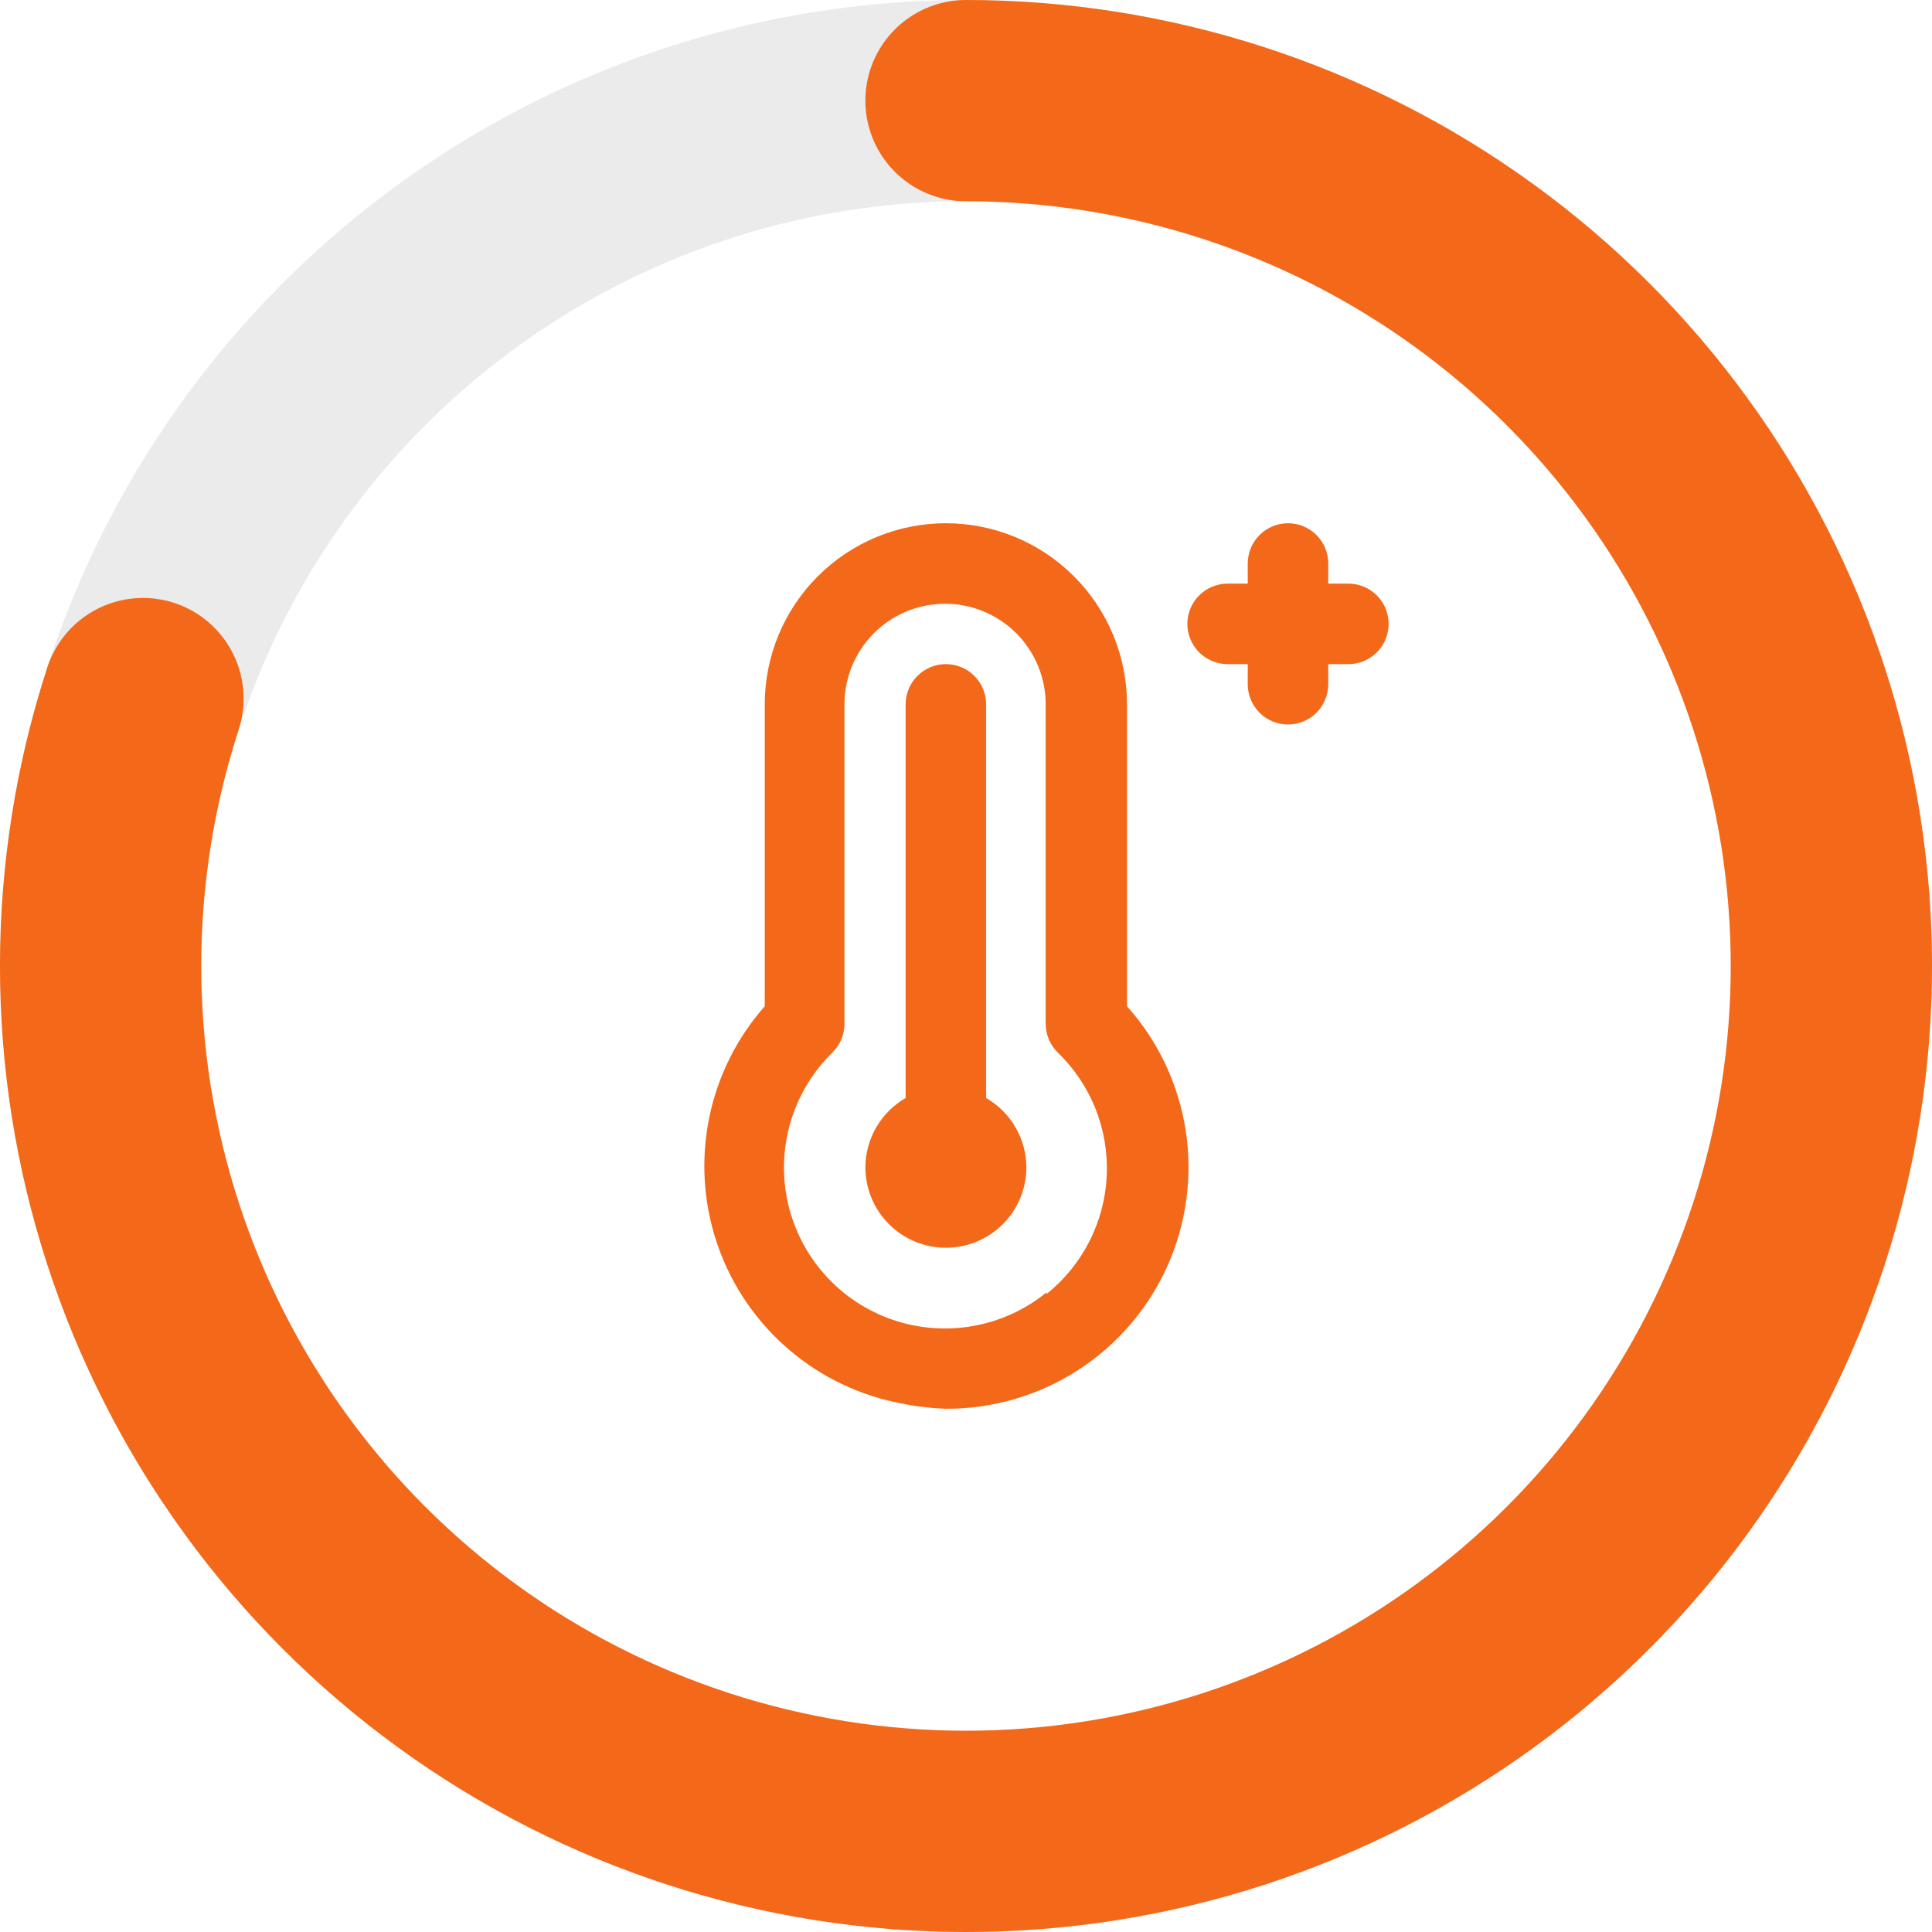 <?xml version="1.0" encoding="UTF-8"?> <svg xmlns="http://www.w3.org/2000/svg" width="48" height="48" viewBox="0 0 48 48" fill="none"> <path d="M24 2.5C26.823 2.5 29.619 3.056 32.228 4.137C34.836 5.217 37.206 6.801 39.203 8.797C41.199 10.794 42.783 13.164 43.863 15.772C44.944 18.381 45.5 21.177 45.5 24C45.5 26.823 44.944 29.619 43.863 32.228C42.783 34.836 41.199 37.206 39.203 39.203C37.206 41.199 34.836 42.783 32.228 43.863C29.619 44.944 26.823 45.5 24 45.5C21.177 45.5 18.381 44.944 15.772 43.863C13.164 42.783 10.794 41.199 8.797 39.203C6.801 37.206 5.217 34.836 4.137 32.228C3.056 29.619 2.5 26.823 2.5 24C2.5 21.177 3.056 18.381 4.137 15.772C5.217 13.164 6.801 10.794 8.797 8.797C10.794 6.801 13.164 5.217 15.772 4.137C18.381 3.056 21.177 2.5 24 2.5L24 2.5Z" stroke="black" stroke-opacity="0.08" stroke-width="5"></path> <path d="M24 2.5C28.54 2.5 32.964 3.937 36.637 6.606C40.311 9.275 43.045 13.038 44.448 17.356C45.851 21.674 45.851 26.326 44.448 30.644C43.045 34.962 40.311 38.725 36.637 41.394C32.964 44.063 28.54 45.5 24 45.5C19.46 45.5 15.036 44.063 11.363 41.394C7.689 38.725 4.955 34.962 3.552 30.644C2.149 26.326 2.149 21.674 3.552 17.356" stroke="#F36819" stroke-width="5" stroke-linecap="round"></path> <path d="M24.5 27.28V17.5C24.5 17.235 24.395 16.98 24.207 16.793C24.02 16.605 23.765 16.5 23.5 16.5C23.235 16.5 22.981 16.605 22.793 16.793C22.606 16.98 22.5 17.235 22.5 17.5V27.28C22.198 27.454 21.947 27.705 21.771 28.007C21.596 28.309 21.502 28.651 21.5 29C21.5 29.53 21.711 30.039 22.086 30.414C22.461 30.789 22.97 31 23.5 31C24.031 31 24.539 30.789 24.915 30.414C25.29 30.039 25.5 29.53 25.5 29C25.498 28.651 25.405 28.309 25.229 28.007C25.054 27.705 24.802 27.454 24.5 27.28ZM33.5 14.5H33V14C33 13.735 32.895 13.48 32.707 13.293C32.52 13.105 32.266 13 32 13C31.735 13 31.481 13.105 31.293 13.293C31.106 13.48 31 13.735 31 14V14.5H30.5C30.235 14.5 29.981 14.605 29.793 14.793C29.606 14.98 29.5 15.235 29.5 15.5C29.5 15.765 29.606 16.02 29.793 16.207C29.981 16.395 30.235 16.5 30.5 16.5H31V17C31 17.265 31.106 17.52 31.293 17.707C31.481 17.895 31.735 18 32 18C32.266 18 32.52 17.895 32.707 17.707C32.895 17.52 33 17.265 33 17V16.5H33.5C33.766 16.5 34.02 16.395 34.207 16.207C34.395 16.02 34.5 15.765 34.5 15.5C34.5 15.235 34.395 14.98 34.207 14.793C34.02 14.605 33.766 14.5 33.5 14.5V14.5ZM28 17.5C28 16.306 27.526 15.162 26.682 14.318C25.838 13.474 24.694 13 23.5 13C22.307 13 21.162 13.474 20.318 14.318C19.474 15.162 19 16.306 19 17.5V25C18.309 25.783 17.834 26.733 17.623 27.756C17.412 28.779 17.471 29.84 17.795 30.833C18.12 31.826 18.698 32.717 19.472 33.418C20.246 34.119 21.19 34.606 22.21 34.83C22.631 34.926 23.059 34.983 23.49 35C24.652 35.007 25.79 34.677 26.768 34.05C27.746 33.423 28.52 32.526 28.998 31.467C29.475 30.408 29.635 29.233 29.458 28.085C29.281 26.938 28.775 25.866 28 25V17.5ZM26 32.11C25.474 32.538 24.847 32.825 24.178 32.944C23.51 33.063 22.822 33.01 22.18 32.79C21.538 32.57 20.962 32.191 20.508 31.686C20.053 31.183 19.734 30.571 19.58 29.91C19.426 29.241 19.446 28.545 19.638 27.886C19.831 27.228 20.19 26.63 20.68 26.15C20.775 26.057 20.85 25.947 20.901 25.825C20.953 25.703 20.98 25.572 20.98 25.44V17.5C20.98 16.837 21.244 16.201 21.712 15.732C22.181 15.263 22.817 15 23.48 15C24.143 15 24.779 15.263 25.248 15.732C25.717 16.201 25.98 16.837 25.98 17.5V25.44C25.981 25.572 26.008 25.703 26.059 25.825C26.111 25.947 26.186 26.057 26.28 26.15C26.689 26.545 27.009 27.022 27.219 27.55C27.428 28.079 27.523 28.646 27.497 29.213C27.47 29.781 27.323 30.337 27.065 30.843C26.807 31.349 26.444 31.795 26 32.15V32.11Z" fill="#F36819"></path> </svg> 
